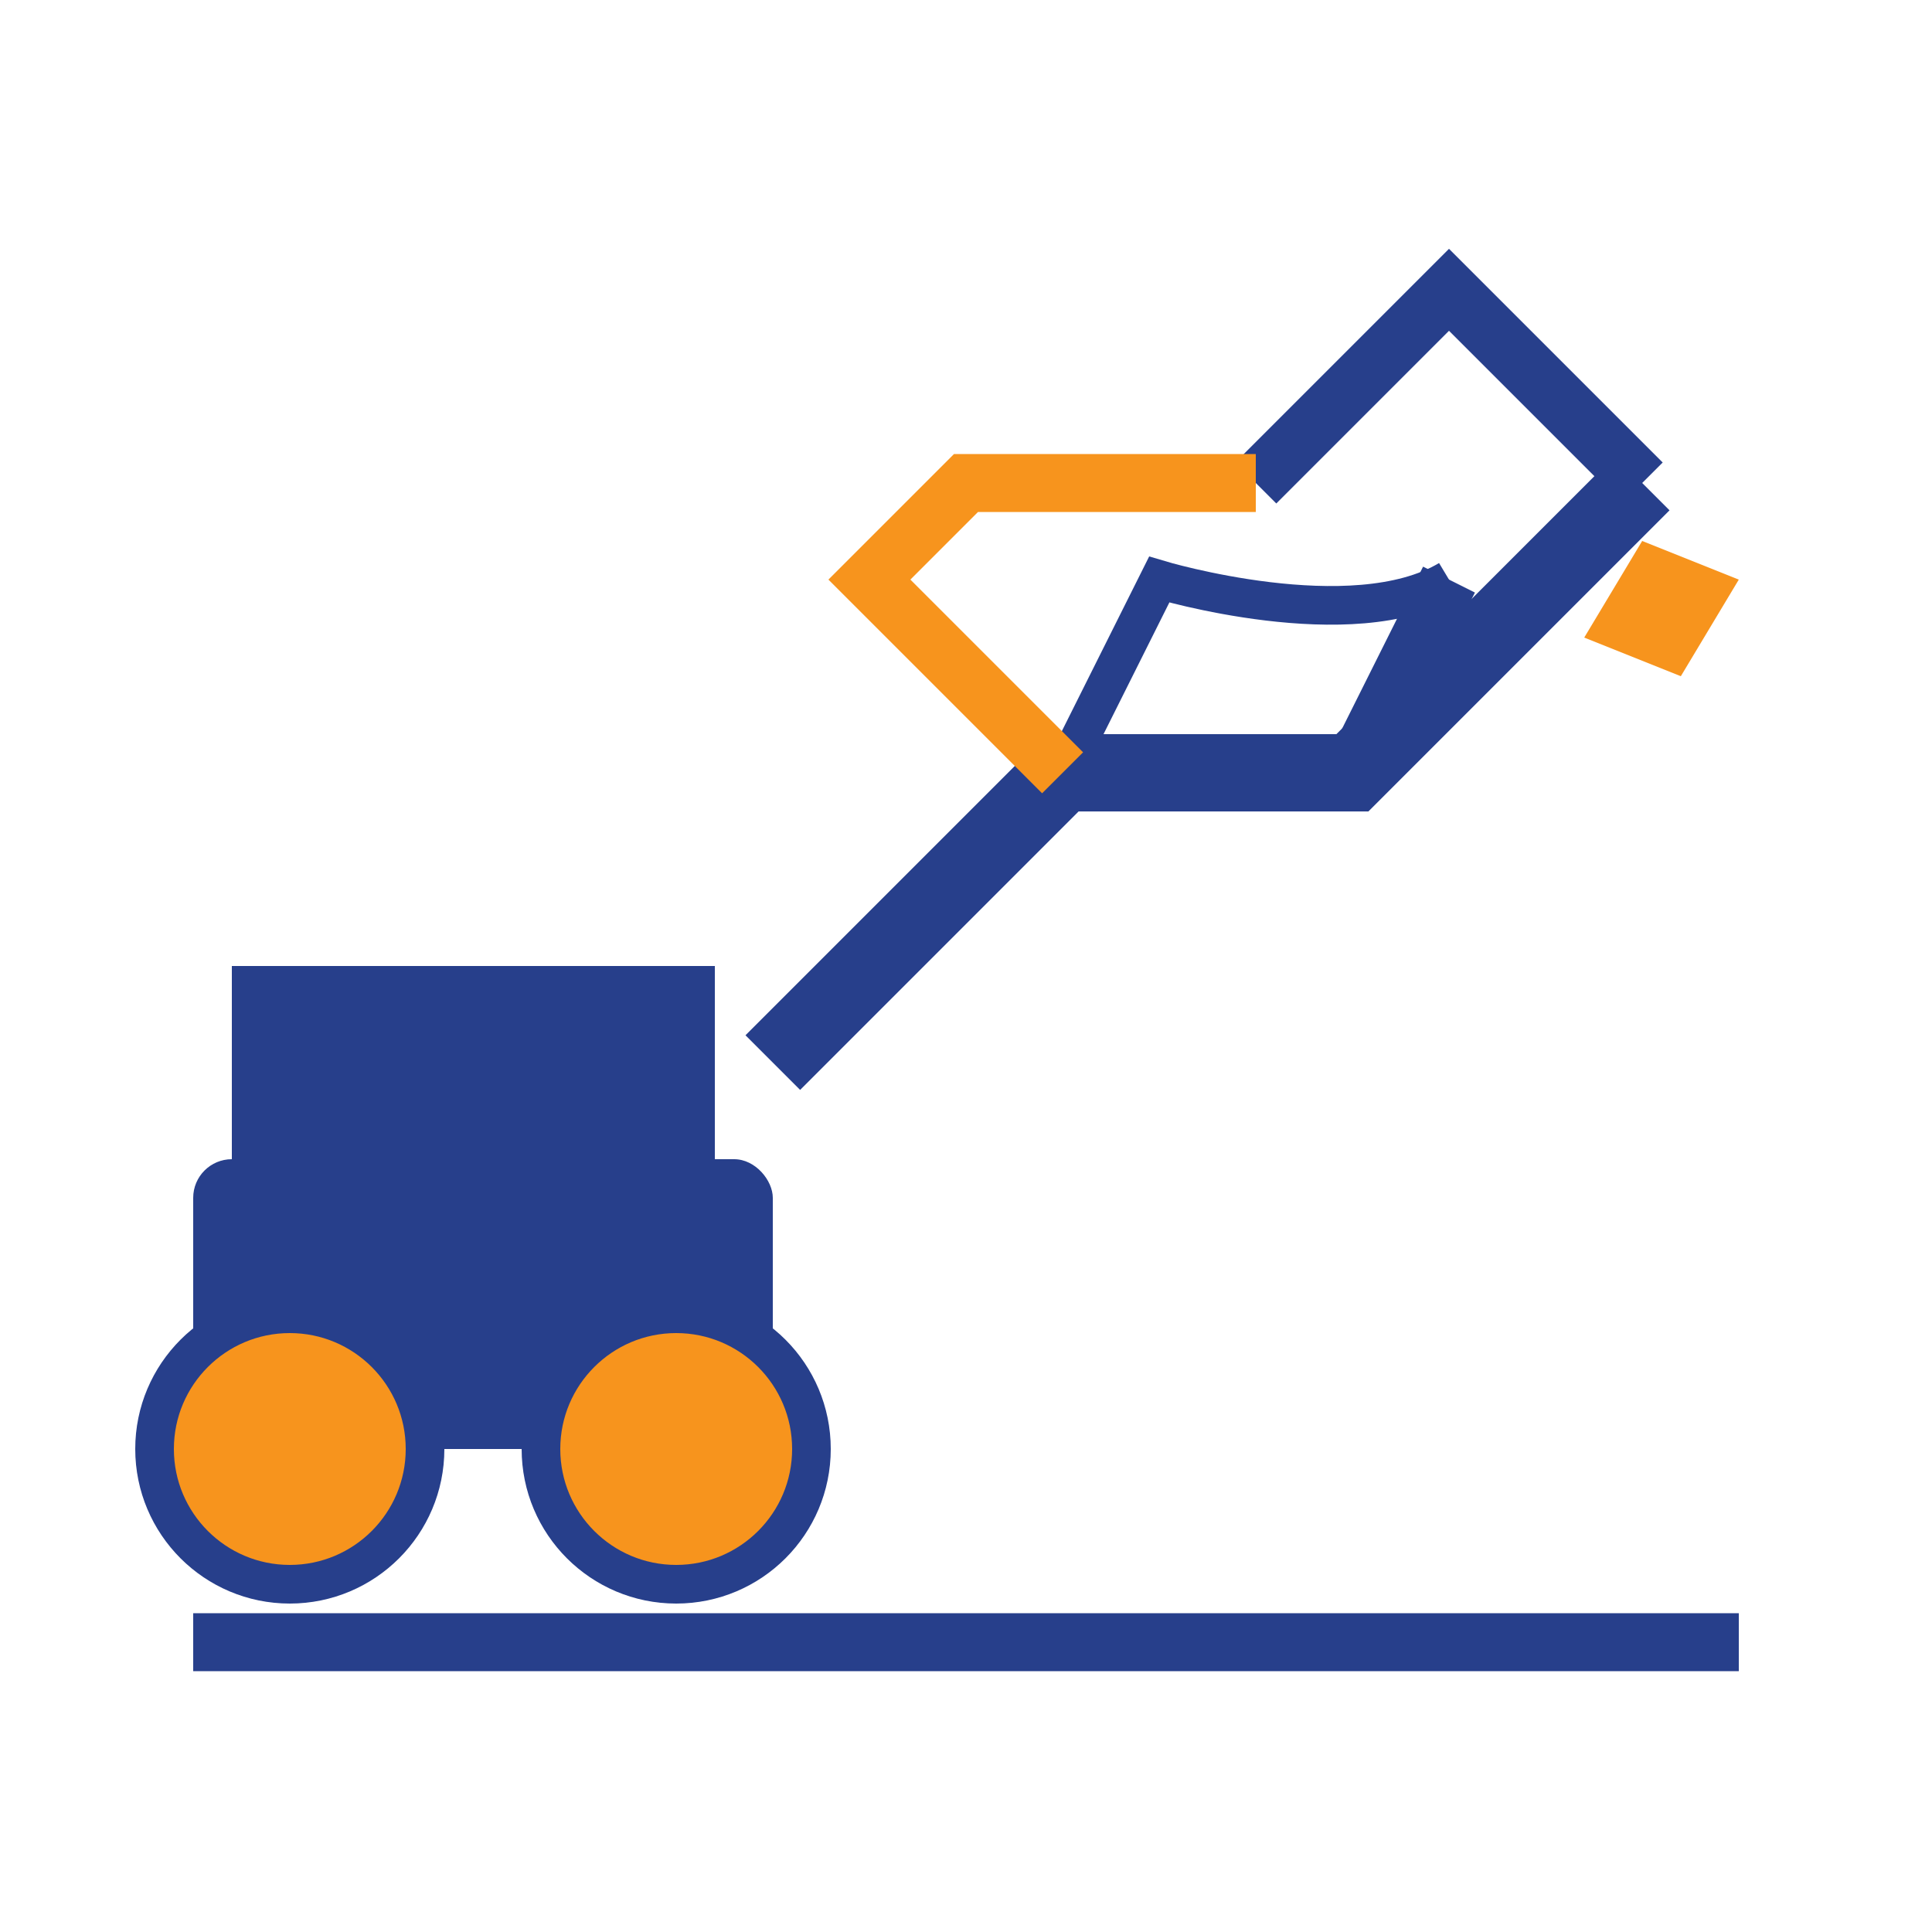 <svg viewBox="0 0 100 100" xmlns="http://www.w3.org/2000/svg">
  <rect x="10" y="60" width="30" height="15" fill="#273F8B" rx="2" />
  <rect x="12" y="50" width="25" height="10" fill="#273F8B" />
  <circle cx="15" cy="75" r="7" fill="#F7941D" stroke="#273F8B" stroke-width="2" />
  <circle cx="35" cy="75" r="7" fill="#F7941D" stroke="#273F8B" stroke-width="2" />
  <path d="M40 55 L55 40 L70 40 L85 25" stroke="#273F8B" stroke-width="4" fill="none" />
  <path d="M85 25 L75 15 L65 25" stroke="#273F8B" stroke-width="3" fill="none" />
  <path d="M70 40 L75 30" stroke="#273F8B" stroke-width="3" fill="none" />
  <path d="M55 40 L60 30 C60 30, 70 33, 75 30" stroke="#273F8B" stroke-width="2" fill="none" />
  <path d="M65 25 L50 25 L45 30 L55 40" stroke="#F7941D" stroke-width="3" fill="none" />
  <path d="M85 28 L90 30 L87 35 L82 33 Z" fill="#F7941D" />
  <path d="M10 85 L90 85" stroke="#273F8B" stroke-width="3" />
</svg>
